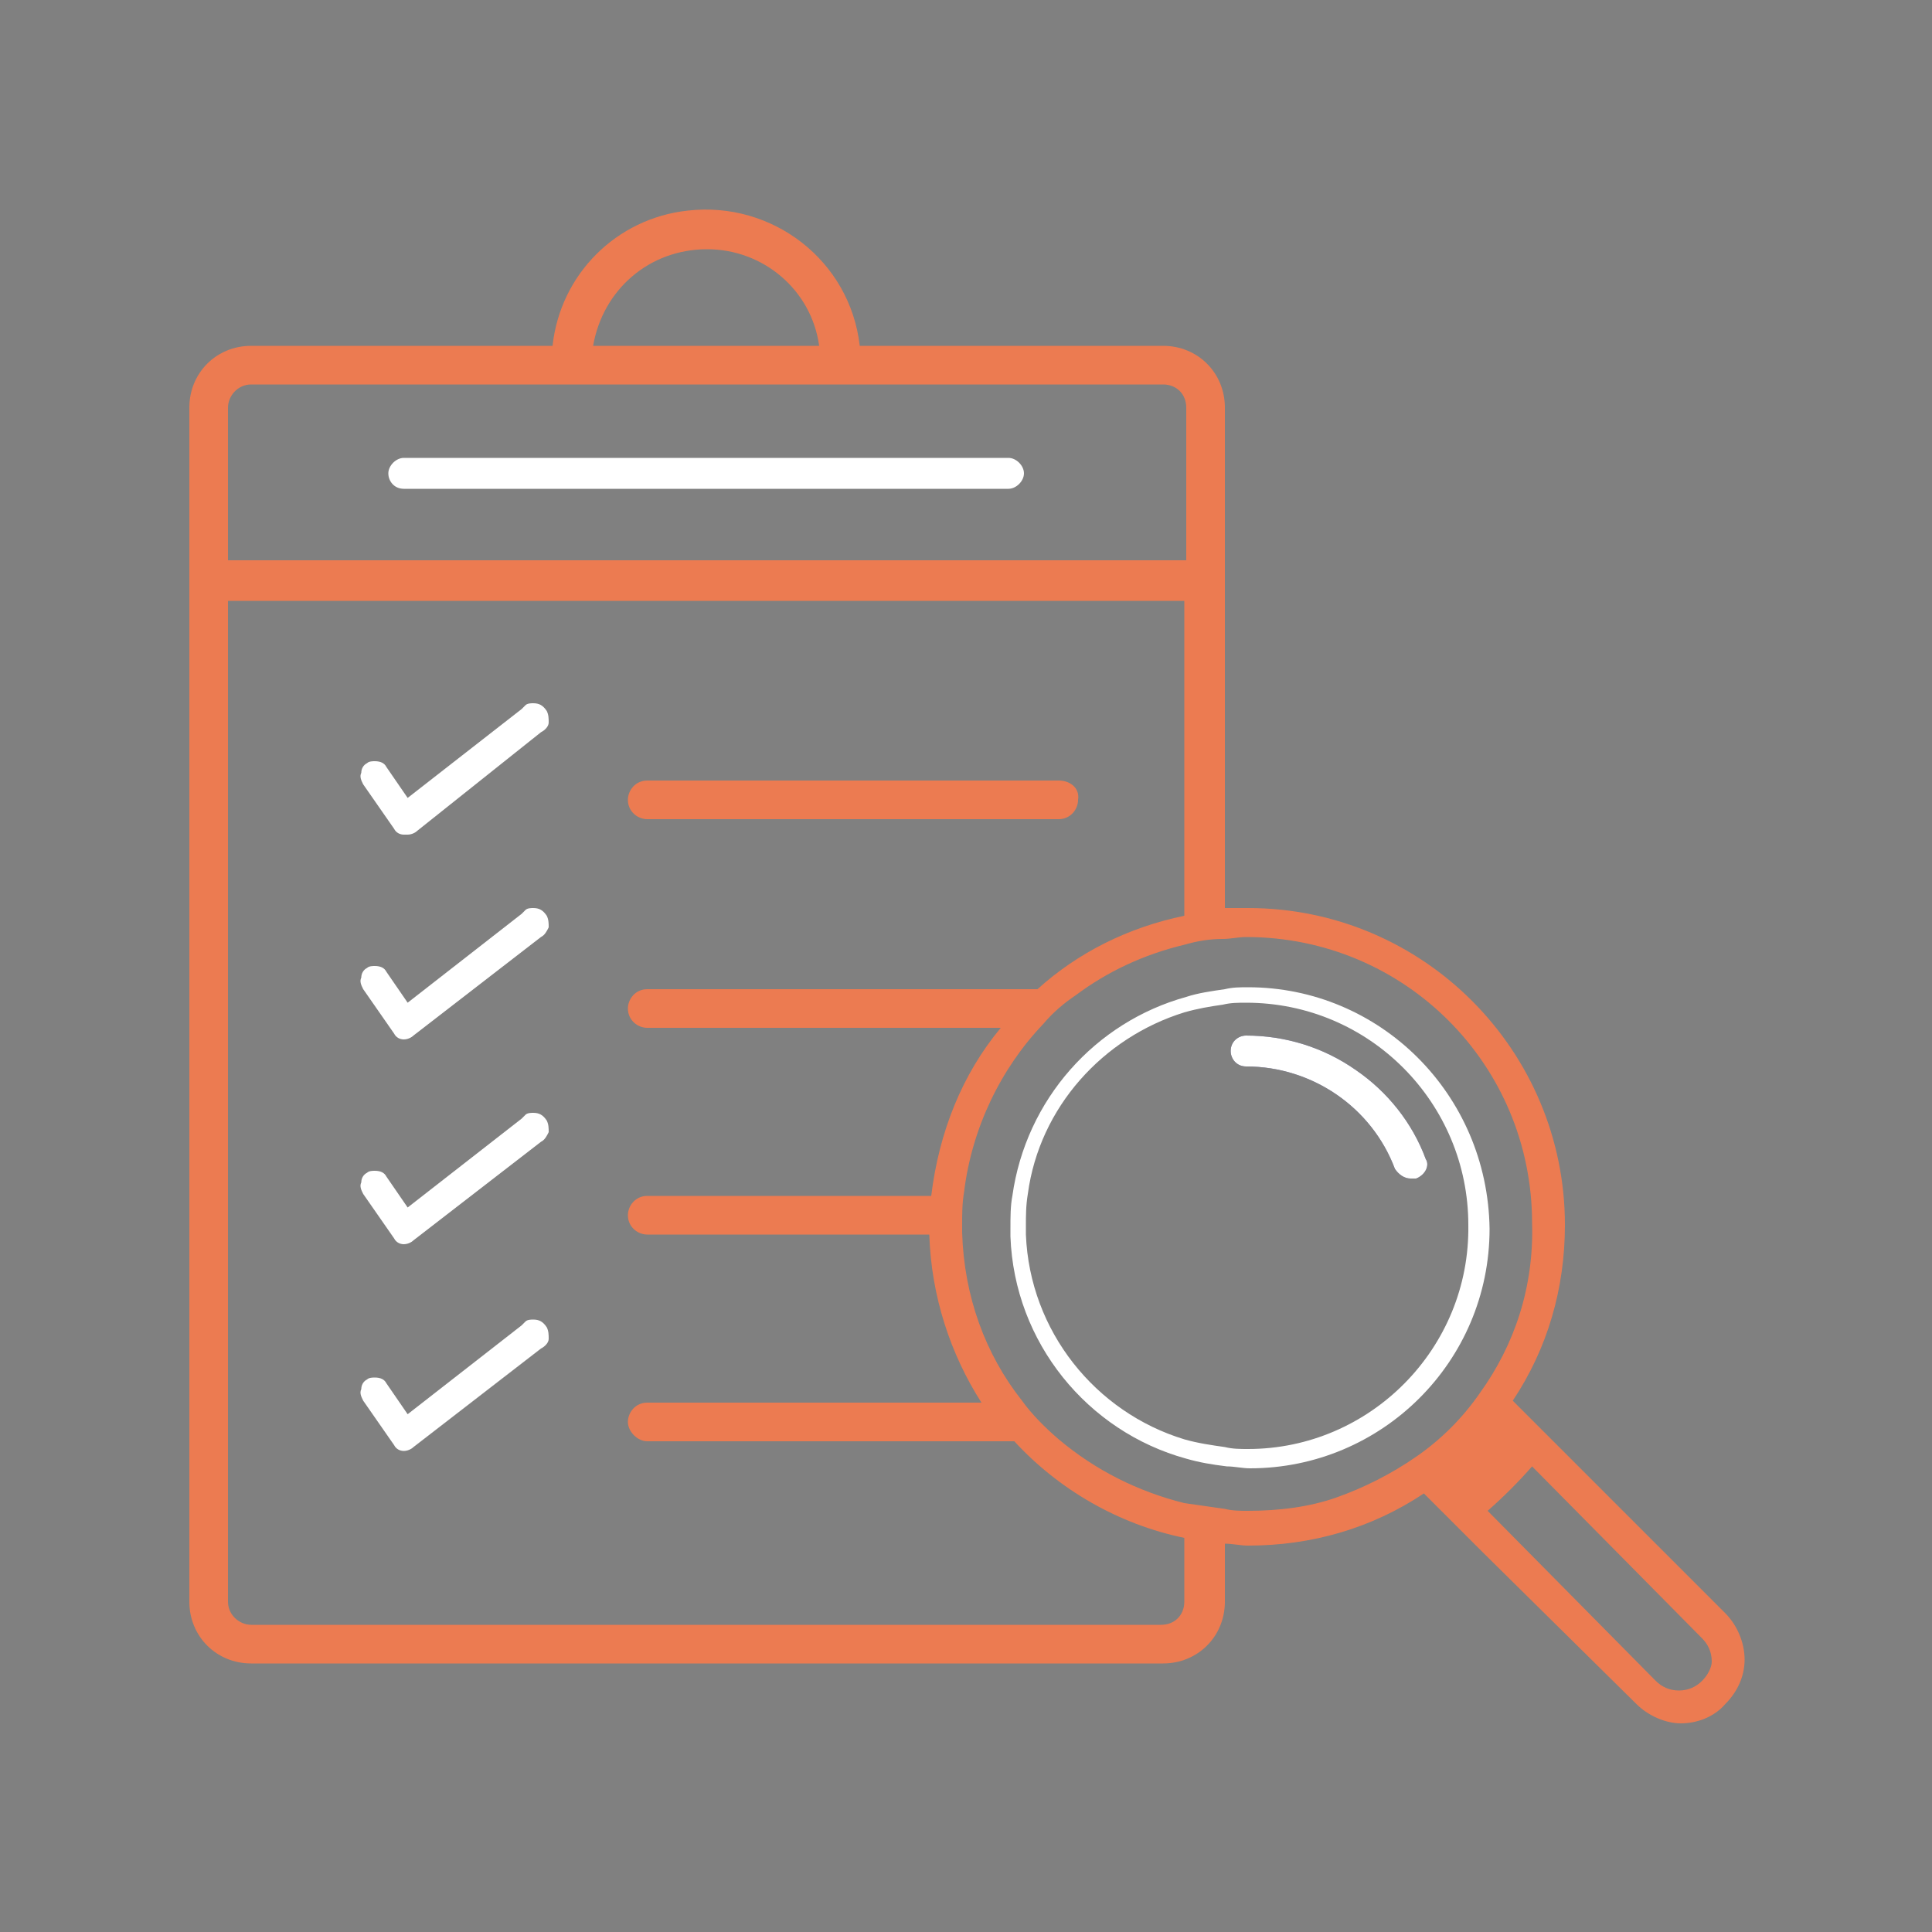 <?xml version="1.0" encoding="utf-8"?>
<!-- Generator: Adobe Illustrator 23.0.1, SVG Export Plug-In . SVG Version: 6.00 Build 0)  -->
<svg version="1.1" id="Calque_1" xmlns="http://www.w3.org/2000/svg" xmlns:xlink="http://www.w3.org/1999/xlink" x="0px" y="0px"
	 viewBox="0 0 100 100" style="enable-background:new 0 0 100 100;" xml:space="preserve">
<rect x="0" y="0" width="100" height="100" fill="#808080" stroke="none"/>
<style type="text/css">
	.st0{fill:#171546;}
	.st1{fill:#EC7B51;}
	.st2{fill:none;}
	.st3{clip-path:url(#SVGID_2_);}
	.st4{fill:#ACACAC;}
	.st5{fill:#2F2575;}
	.st6{fill:#FFFFFF;}
	.st7{clip-path:url(#SVGID_4_);}
	.st8{clip-path:url(#SVGID_6_);}
	.st9{clip-path:url(#SVGID_8_);}
	.st10{clip-path:url(#SVGID_10_);}
	.st11{clip-path:url(#SVGID_12_);}
	.st12{fill:#5641F7;}
	.st13{clip-path:url(#SVGID_14_);}
	.st14{clip-path:url(#SVGID_16_);}
	.st15{clip-path:url(#SVGID_18_);}
	.st16{fill:#EC7B51;stroke:#FFFFFF;stroke-width:0.412;stroke-linejoin:round;stroke-miterlimit:10;}
	.st17{fill:#2F2575;stroke:#FFFFFF;stroke-width:0.412;stroke-linejoin:round;stroke-miterlimit:10;}
	.st18{fill:#EC7B51;stroke:#2F2575;stroke-width:0.412;stroke-linejoin:round;stroke-miterlimit:10;}
	.st19{fill:none;stroke:#2F2575;stroke-width:0.412;stroke-linejoin:round;stroke-miterlimit:10;}
	.st20{fill:#EC7B51;stroke:#FFFFFF;stroke-width:0.331;stroke-linejoin:round;stroke-miterlimit:10;}
	.st21{fill:#2F2575;stroke:#FFFFFF;stroke-width:0.331;stroke-linejoin:round;stroke-miterlimit:10;}
	.st22{fill:#EC7B51;stroke:#2F2575;stroke-width:0.331;stroke-linejoin:round;stroke-miterlimit:10;}
	.st23{fill:none;stroke:#2F2575;stroke-width:0.331;stroke-linejoin:round;stroke-miterlimit:10;}
	.st24{fill:none;stroke:#EC7B51;stroke-miterlimit:10;}
	.st25{fill:#2F2575;stroke:#FFFFFF;stroke-linejoin:round;stroke-miterlimit:10;}
	.st26{fill:#FFFFFF;stroke:#FFFFFF;stroke-linejoin:round;stroke-miterlimit:10;}
	.st27{fill:none;stroke:#EC7B51;stroke-width:0.783;stroke-linejoin:round;stroke-miterlimit:10;}
	.st28{fill:none;stroke:#EC7B51;stroke-width:0.783;stroke-miterlimit:10;}
	.st29{fill:none;stroke:#EC7B51;stroke-linecap:round;stroke-linejoin:round;stroke-miterlimit:10;}
	.st30{fill:none;stroke:#EC7B51;stroke-width:0.783;stroke-linecap:round;stroke-miterlimit:10;}
	.st31{fill:none;stroke:#EC7B51;stroke-width:0.842;stroke-miterlimit:10;}
	.st32{fill:#EC7B51;stroke:#EC7B51;stroke-width:0.842;stroke-miterlimit:10;}
	.st33{fill:none;stroke:#EC7B51;stroke-width:0.96;stroke-miterlimit:10;}
	.st34{fill:#2F2575;stroke:#EC7B51;stroke-width:0.842;stroke-linejoin:round;stroke-miterlimit:10;}
	.st35{fill:none;stroke:#FFFFFF;stroke-width:0.631;stroke-linejoin:round;stroke-miterlimit:10;}
	.st36{fill:none;stroke:#EC7B51;stroke-width:0.421;stroke-linejoin:round;stroke-miterlimit:10;}
	.st37{fill:none;stroke:#EC7B51;stroke-width:0.842;stroke-linejoin:round;stroke-miterlimit:10;}
	.st38{fill:none;stroke:#FFFFFF;stroke-width:0.631;stroke-linecap:round;stroke-linejoin:round;stroke-miterlimit:10;}
	.st39{fill:none;stroke:#EC7B51;stroke-width:0.5;stroke-linecap:round;stroke-linejoin:round;stroke-miterlimit:10;}
	.st40{clip-path:url(#SVGID_20_);}
	.st41{fill:#ED7B51;}
	.st42{fill:#3C3A8C;}
	.st43{fill:#3E3D40;}
	.st44{fill:#531E67;}
	.st45{clip-path:url(#SVGID_22_);}
	.st46{clip-path:url(#SVGID_24_);}
	.st47{fill:#1A171B;}
	.st48{clip-path:url(#SVGID_26_);}
	.st49{clip-path:url(#SVGID_28_);fill:#FFFFFF;}
	.st50{clip-path:url(#SVGID_30_);fill:#FFFFFF;}
	.st51{fill:#EC7B51;stroke:#EC7B51;stroke-width:0.455;stroke-miterlimit:10;}
	.st52{clip-path:url(#SVGID_32_);}
	.st53{clip-path:url(#SVGID_34_);}
	.st54{clip-path:url(#SVGID_36_);}
	.st55{fill:none;stroke:#FFFFFF;stroke-width:0.926;stroke-linecap:round;stroke-linejoin:round;}
	.st56{clip-path:url(#SVGID_38_);}
	.st57{clip-path:url(#SVGID_40_);}
	.st58{clip-path:url(#SVGID_42_);}
	.st59{clip-path:url(#SVGID_44_);}
	.st60{fill:#F18F00;}
	.st61{clip-path:url(#SVGID_46_);}
</style>
<g>
	<rect class="st2" width="100" height="100"/>
	<g>
		<g>
			<g>
				<path class="st1" d="M89.3,83.5l-11-11c1.8-2.7,2.7-5.8,2.7-9.1C81,54.4,73.7,47,64.6,47c-0.4,0-0.8,0-1.2,0V21.1
					c0-1.8-1.4-3.2-3.2-3.2H44.5c-0.5-4.4-4.5-7.5-8.9-7c-3.7,0.4-6.6,3.3-7,7H13c-1.8,0-3.2,1.4-3.2,3.2v61.8
					c0,1.8,1.4,3.2,3.2,3.2h47.2c1.8,0,3.2-1.4,3.2-3.2v-3c0.4,0,0.8,0.1,1.2,0.1c3.3,0,6.4-0.9,9.1-2.7l3,3l8,7.9
					c0.6,0.6,1.5,1,2.3,1s1.7-0.3,2.3-1c0.6-0.6,1-1.4,1-2.3C90.3,85,89.9,84.1,89.3,83.5z M36.6,12.9c2.9,0,5.4,2.1,5.8,5H30.7
					C31.2,15,33.6,12.9,36.6,12.9z M11.8,21.1c0-0.6,0.5-1.2,1.2-1.2h47.2c0.7,0,1.2,0.5,1.2,1.2V29H11.8V21.1z M61.3,82.9
					c0,0.7-0.5,1.2-1.2,1.2H13c-0.6,0-1.2-0.5-1.2-1.2V31.1h49.5v16.3c-2.9,0.6-5.5,1.9-7.6,3.8H33.5c-0.6,0-1,0.5-1,1
					c0,0.6,0.5,1,1,1h18.3c-2,2.4-3.2,5.4-3.6,8.7H33.5c-0.6,0-1,0.5-1,1c0,0.6,0.5,1,1,1h14.6c0.1,3.2,1.1,6.2,2.7,8.7H33.5
					c-0.6,0-1,0.5-1,1s0.5,1,1,1h19c2.3,2.5,5.4,4.3,8.8,5V82.9z M76.6,72.1c-0.9,1.3-2,2.4-3.3,3.3c-1.3,0.9-2.7,1.6-4.1,2.1
					s-3,0.7-4.6,0.7c-0.4,0-0.8,0-1.2-0.1c-0.7-0.1-1.4-0.2-2.1-0.3c-2.4-0.6-4.6-1.7-6.5-3.3h0c-0.7-0.6-1.4-1.3-1.9-2
					c-1.9-2.4-3-5.4-3.1-8.7c0-0.1,0-0.3,0-0.4c0-0.6,0-1.1,0.1-1.7c0.4-3.3,1.9-6.4,4.1-8.7c0.5-0.6,1.1-1.1,1.7-1.5
					c1.6-1.2,3.5-2.1,5.6-2.6c0.7-0.2,1.3-0.3,2-0.3c0.4,0,0.8-0.1,1.2-0.1c8.2,0,14.8,6.6,14.8,14.8C79.4,66.6,78.4,69.6,76.6,72.1
					z M88.1,87c-0.3,0.3-0.7,0.5-1.2,0.5s-0.9-0.2-1.2-0.5L77,78.2c0.8-0.7,1.6-1.5,2.3-2.3l8.8,8.9c0.3,0.3,0.5,0.7,0.5,1.2
					C88.6,86.3,88.4,86.7,88.1,87z"/>
			</g>
		</g>
		<path class="st6" d="M20.9,25.3h31.3c0.4,0,0.8-0.4,0.8-0.8c0-0.4-0.4-0.8-0.8-0.8H20.9c-0.4,0-0.8,0.4-0.8,0.8
			C20.1,24.9,20.4,25.3,20.9,25.3L20.9,25.3z"/>
		<path class="st1" d="M54.8,40.4H33.5c-0.6,0-1,0.5-1,1c0,0.6,0.5,1,1,1h21.3c0.6,0,1-0.5,1-1C55.9,40.8,55.4,40.4,54.8,40.4z"/>
		<g>
			<path class="st0" d="M73.3,61C73.2,61,73.1,61,73,61c-0.3,0-0.6-0.2-0.8-0.5c-1.2-3.2-4.3-5.3-7.7-5.3c-0.5,0-0.8-0.4-0.8-0.8
				c0-0.5,0.4-0.8,0.8-0.8c2,0,4,0.6,5.7,1.8c1.6,1.1,2.9,2.7,3.6,4.6C74,60.3,73.8,60.8,73.3,61z"/>
			<g>
				<path class="st6" d="M64.6,51.1c-0.4,0-0.8,0-1.2,0.1c-0.7,0.1-1.4,0.2-2,0.4c-4.7,1.3-8.3,5.3-9,10.3c-0.1,0.5-0.1,1.1-0.1,1.7
					c0,0.1,0,0.3,0,0.4c0.2,5.5,4,10.1,9.1,11.5c0.7,0.2,1.3,0.3,2.1,0.4c0.4,0,0.8,0.1,1.2,0.1c6.8,0,12.4-5.5,12.4-12.4
					C77,56.6,71.4,51.1,64.6,51.1z M64.6,75c-0.4,0-0.8,0-1.2-0.1c-0.7-0.1-1.4-0.2-2.1-0.4c-4.6-1.4-8-5.6-8.2-10.6
					c0-0.1,0-0.3,0-0.4c0-0.6,0-1.1,0.1-1.7c0.6-4.5,3.9-8.1,8.1-9.4c0.7-0.2,1.3-0.3,2-0.4c0.4-0.1,0.8-0.1,1.2-0.1
					c6.4,0,11.5,5.2,11.5,11.5C76.1,69.8,70.9,75,64.6,75z"/>
				<path class="st6" d="M73.3,61C73.2,61,73.1,61,73,61c-0.3,0-0.6-0.2-0.8-0.5c-1.2-3.2-4.3-5.3-7.7-5.3c-0.5,0-0.8-0.4-0.8-0.8
					c0-0.5,0.4-0.8,0.8-0.8c2,0,4,0.6,5.7,1.8c1.6,1.1,2.9,2.7,3.6,4.6C74,60.3,73.8,60.8,73.3,61z"/>
			</g>
		</g>
		<path class="st6" d="M20.9,43.2c-0.2,0-0.4-0.1-0.5-0.3l-1.6-2.3c-0.1-0.2-0.2-0.4-0.1-0.6c0-0.2,0.1-0.4,0.3-0.5
			c0.1-0.1,0.3-0.1,0.4-0.1c0.3,0,0.5,0.1,0.6,0.3l1.1,1.6l5.9-4.6c0.1-0.1,0.1-0.1,0.2-0.2c0.1-0.1,0.3-0.1,0.4-0.1
			c0.3,0,0.5,0.1,0.7,0.4c0.1,0.2,0.1,0.4,0.1,0.6s-0.2,0.4-0.4,0.5L21.6,43c-0.1,0.1-0.3,0.2-0.5,0.2H20.9z"/>
		<path class="st6" d="M20.9,53.8c-0.2,0-0.4-0.1-0.5-0.3l-1.6-2.3c-0.1-0.2-0.2-0.4-0.1-0.6c0-0.2,0.1-0.4,0.3-0.5
			c0.1-0.1,0.3-0.1,0.4-0.1c0.3,0,0.5,0.1,0.6,0.3l1.1,1.6l5.9-4.6c0.1-0.1,0.1-0.1,0.2-0.2c0.1-0.1,0.3-0.1,0.4-0.1
			c0.3,0,0.5,0.1,0.7,0.4c0.1,0.2,0.1,0.4,0.1,0.6c-0.1,0.2-0.2,0.4-0.4,0.5l-6.6,5.1c-0.1,0.1-0.3,0.2-0.5,0.2H20.9z"/>
		<path class="st6" d="M20.9,64.4c-0.2,0-0.4-0.1-0.5-0.3l-1.6-2.3c-0.1-0.2-0.2-0.4-0.1-0.6c0-0.2,0.1-0.4,0.3-0.5
			c0.1-0.1,0.3-0.1,0.4-0.1c0.3,0,0.5,0.1,0.6,0.3l1.1,1.6l5.9-4.6c0.1-0.1,0.1-0.1,0.2-0.2c0.1-0.1,0.3-0.1,0.4-0.1
			c0.3,0,0.5,0.1,0.7,0.4c0.1,0.2,0.1,0.4,0.1,0.6c-0.1,0.2-0.2,0.4-0.4,0.5l-6.6,5.1c-0.1,0.1-0.3,0.2-0.5,0.2H20.9z"/>
		<path class="st6" d="M20.9,75.1c-0.2,0-0.4-0.1-0.5-0.3l-1.6-2.3c-0.1-0.2-0.2-0.4-0.1-0.6c0-0.2,0.1-0.4,0.3-0.5
			c0.1-0.1,0.3-0.1,0.4-0.1c0.3,0,0.5,0.1,0.6,0.3l1.1,1.6l5.9-4.6c0.1-0.1,0.1-0.1,0.2-0.2c0.1-0.1,0.3-0.1,0.4-0.1
			c0.3,0,0.5,0.1,0.7,0.4c0.1,0.2,0.1,0.4,0.1,0.6s-0.2,0.4-0.4,0.5l-6.6,5.1c-0.1,0.1-0.3,0.2-0.5,0.2H20.9z"/>
	</g>
</g>
</svg>
